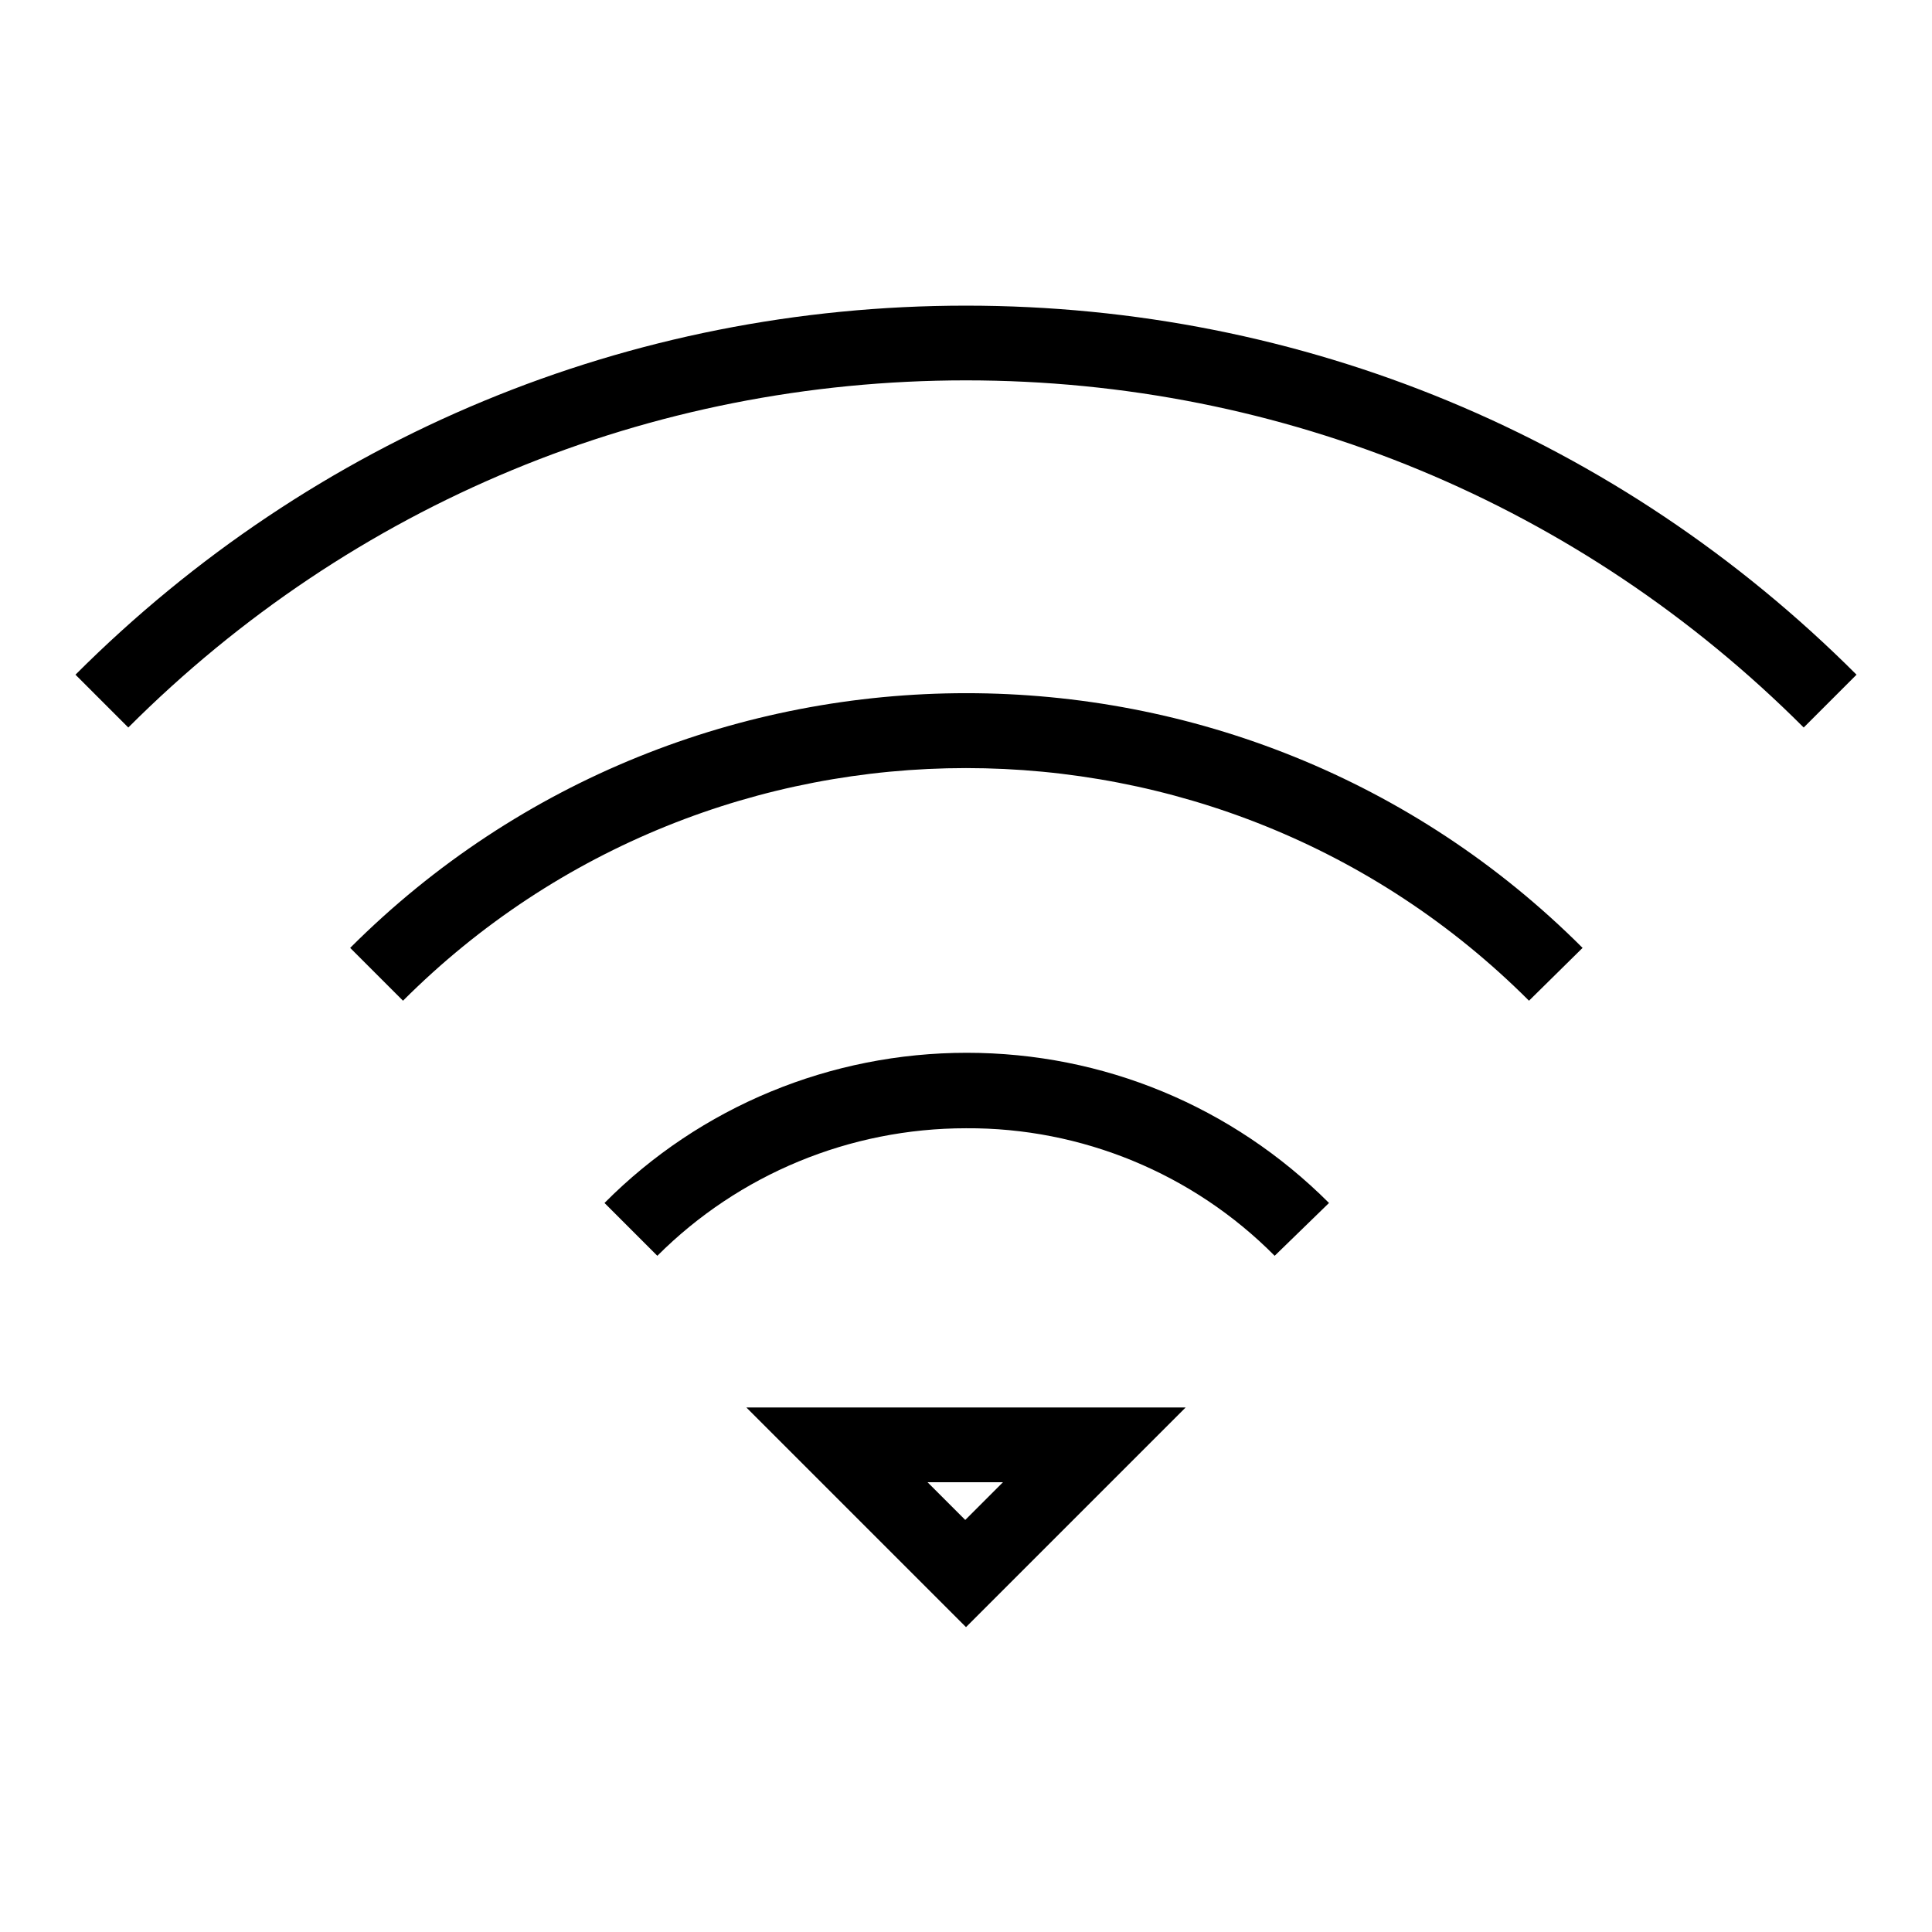 <?xml version="1.0" encoding="utf-8"?>
<!-- Svg Vector Icons : http://www.onlinewebfonts.com/icon -->
<!DOCTYPE svg PUBLIC "-//W3C//DTD SVG 1.1//EN" "http://www.w3.org/Graphics/SVG/1.1/DTD/svg11.dtd">
<svg version="1.1" xmlns="http://www.w3.org/2000/svg" xmlns:xlink="http://www.w3.org/1999/xlink" x="0px" y="0px" viewBox="0 0 256 256" enable-background="new 0 0 256 256" xml:space="preserve">
<g> <path fill="#000000" d="M239,96.4c-29.6-29.6-69-46-111-46c-41.9,0-81.3,16.3-111,46l-7-7c31.5-31.5,73.4-48.9,118-48.9 c44.6,0,86.5,17.4,118,48.9L239,96.4z M202.6,132.6c-41.1-41.1-108.1-41.1-149.2,0l-7-7c45-45,118.3-45,163.3,0L202.6,132.6z  M168.9,166.4c-10.8-10.9-25.6-17-40.9-16.9c-15.4,0-30.1,6.1-40.9,16.9l-7-7c12.7-12.8,30-19.9,48-19.9h0c18.1,0,35.2,7.1,48,19.9 L168.9,166.4z M128,215.6l-29.1-29.1h58.2L128,215.6z M122.9,196.4l5,5l5-5H122.9z"/></g>
</svg>